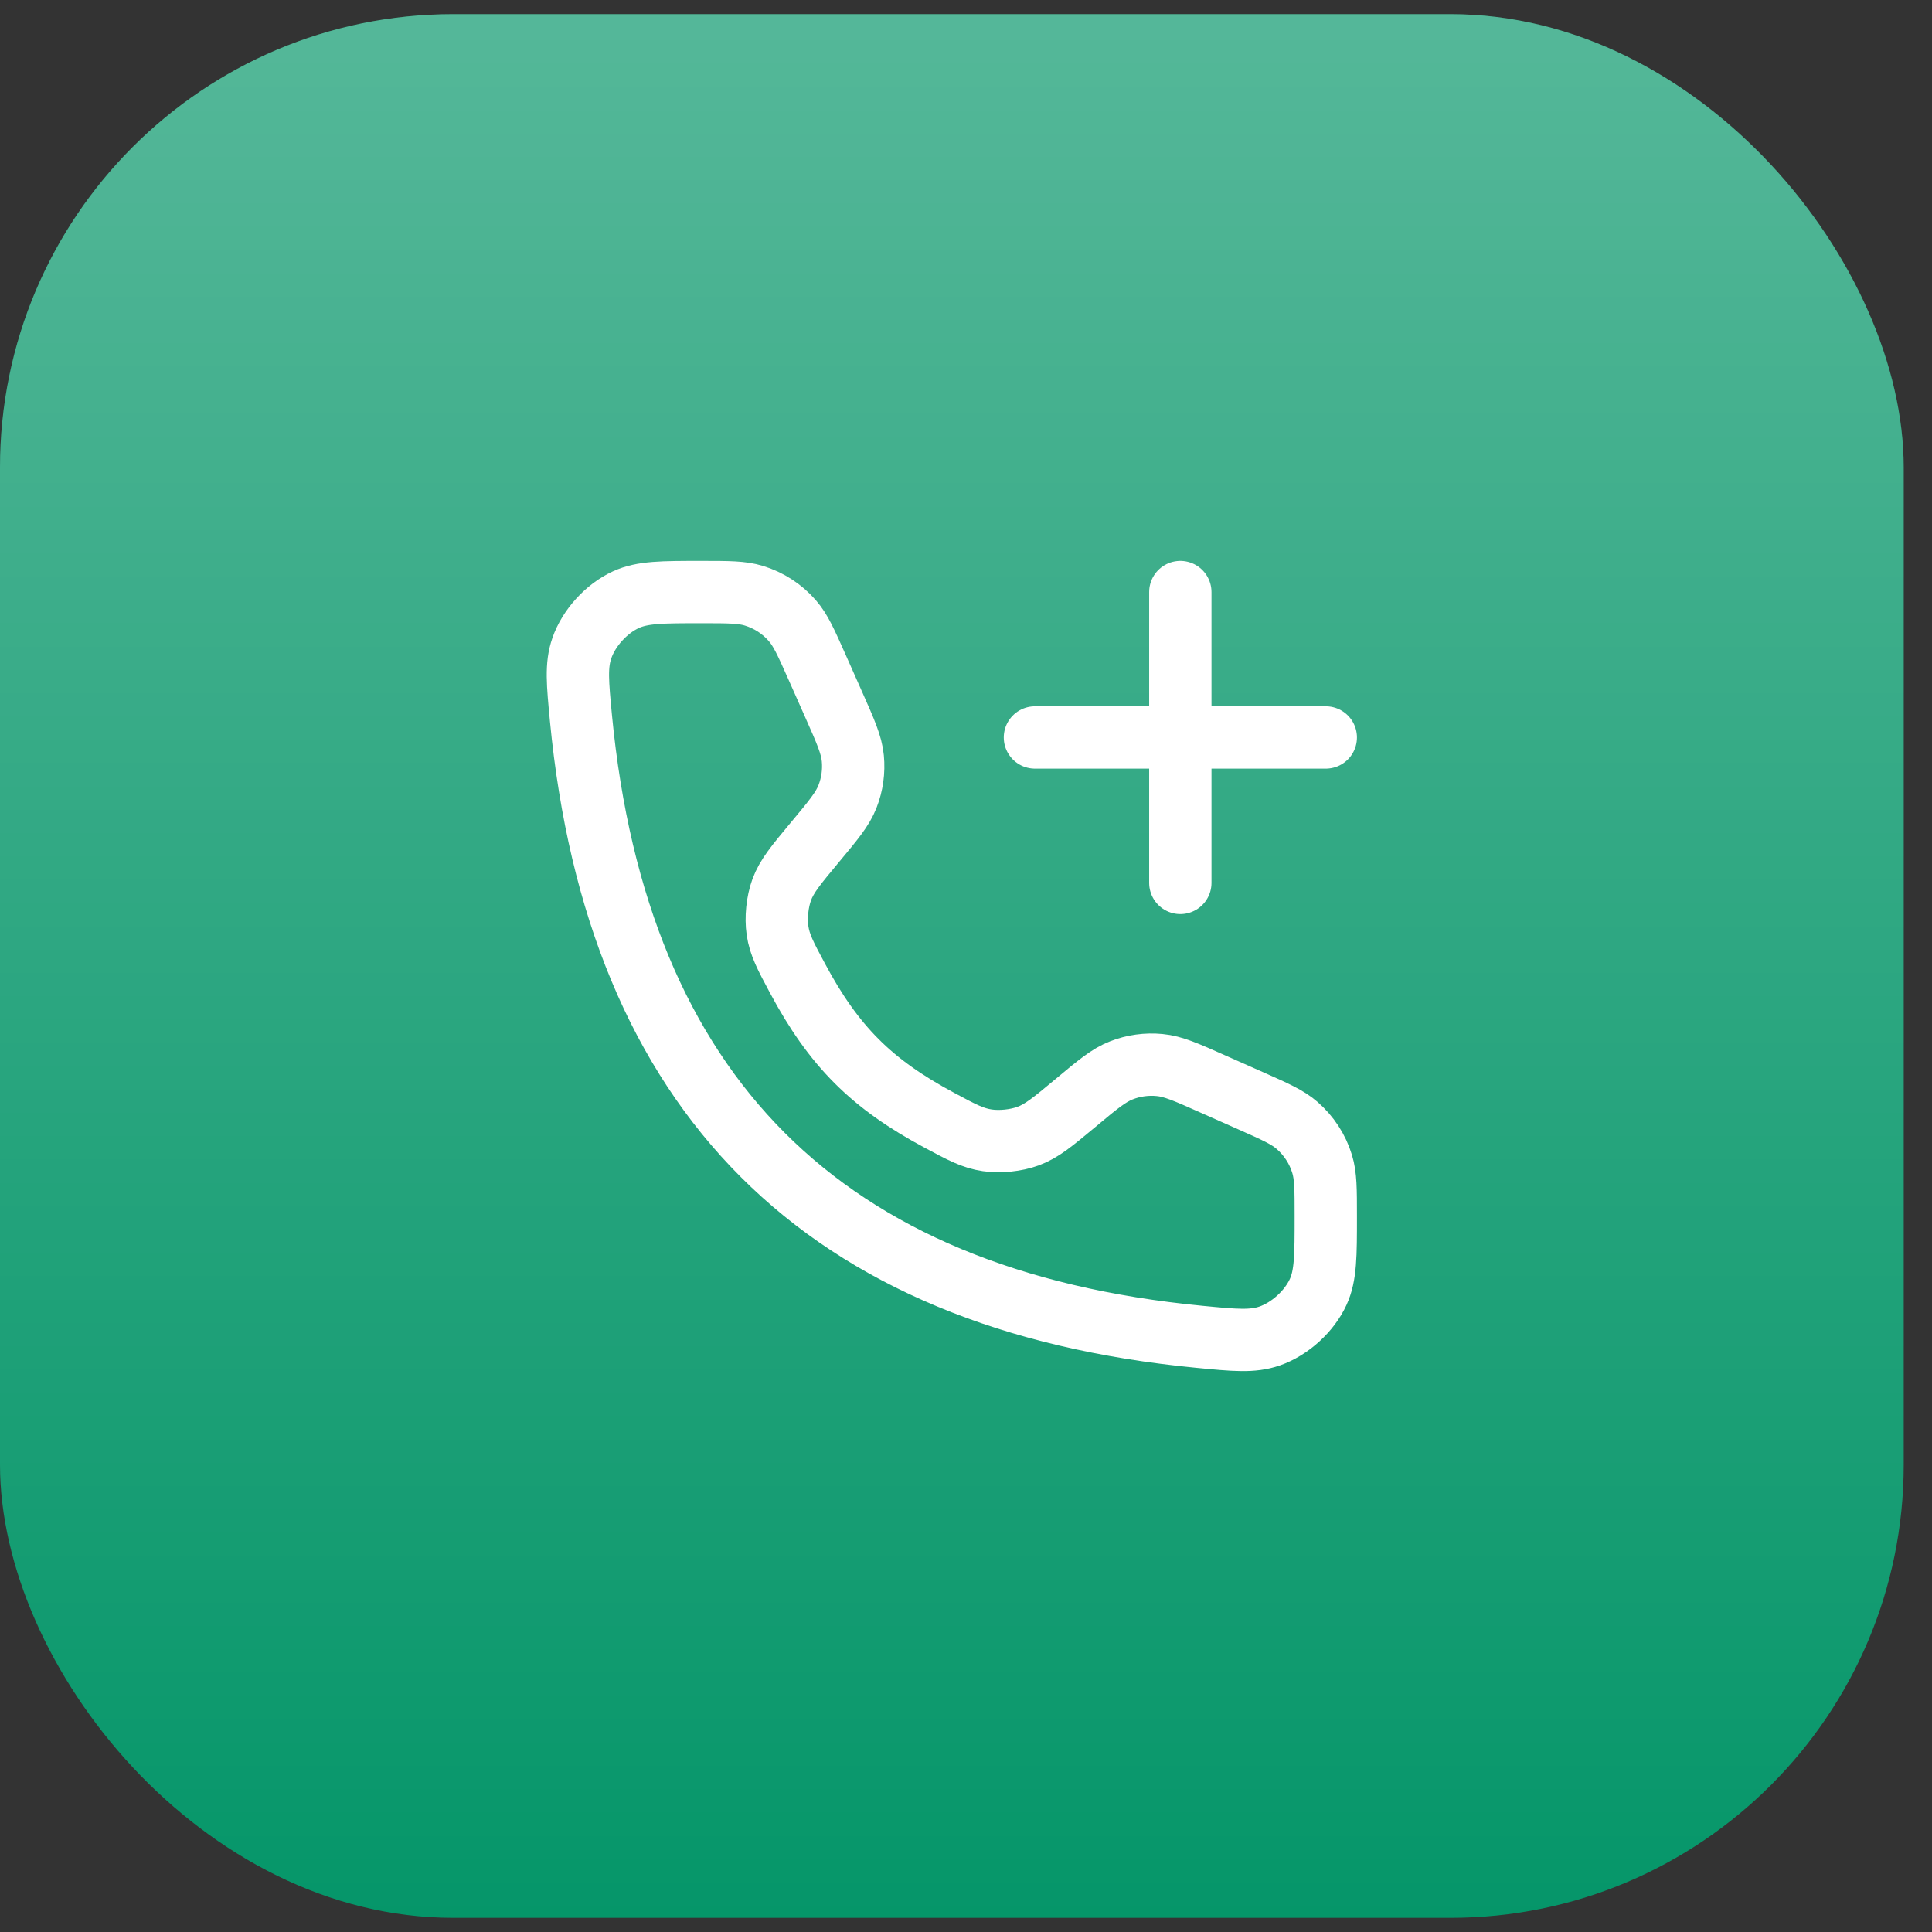 <svg width="31" height="31" viewBox="0 0 31 31" fill="none" xmlns="http://www.w3.org/2000/svg">
<rect x="0" y="0" width="31" height="31" fill="#333333" stroke="none"/>
<rect y="0.227" width="30.546" height="30.546" rx="7.273" fill="#059669"/>
<rect y="0.227" width="30.546" height="30.546" rx="7.273" fill="url(#paint0_linear_115_969)" fill-opacity="0.32"/>
<path d="M18.939 9.5V14.167M21.273 11.833H16.606" stroke="white" stroke-linecap="round" stroke-linejoin="round"/>
<path d="M13.378 11.308L13.11 10.704C12.934 10.309 12.847 10.112 12.715 9.961C12.551 9.771 12.336 9.632 12.097 9.559C11.905 9.5 11.689 9.5 11.257 9.5C10.625 9.5 10.309 9.5 10.043 9.622C9.731 9.765 9.448 10.075 9.336 10.4C9.24 10.676 9.268 10.96 9.322 11.527C9.905 17.56 13.213 20.868 19.246 21.45C19.813 21.505 20.096 21.532 20.372 21.437C20.697 21.324 21.008 21.042 21.151 20.73C21.273 20.464 21.273 20.148 21.273 19.516C21.273 19.084 21.273 18.868 21.214 18.676C21.141 18.436 21.001 18.222 20.812 18.058C20.661 17.926 20.463 17.838 20.069 17.663L19.465 17.395C19.037 17.204 18.823 17.109 18.606 17.089C18.398 17.069 18.188 17.098 17.994 17.174C17.79 17.253 17.61 17.403 17.251 17.703C16.893 18.001 16.714 18.15 16.495 18.23C16.301 18.301 16.045 18.327 15.841 18.297C15.611 18.263 15.434 18.169 15.082 17.98C13.984 17.394 13.379 16.788 12.793 15.691C12.604 15.338 12.51 15.162 12.476 14.932C12.446 14.728 12.472 14.471 12.543 14.277C12.623 14.059 12.772 13.88 13.07 13.522C13.37 13.162 13.52 12.983 13.599 12.779C13.675 12.585 13.704 12.375 13.684 12.167C13.663 11.95 13.568 11.736 13.378 11.308Z" stroke="white" stroke-linecap="round"/>
<defs>
<linearGradient id="paint0_linear_115_969" x1="15.273" y1="0.227" x2="15.273" y2="30.773" gradientUnits="userSpaceOnUse">
<stop stop-color="white"/>
<stop offset="1" stop-color="white" stop-opacity="0"/>
</linearGradient>
</defs>
</svg>
